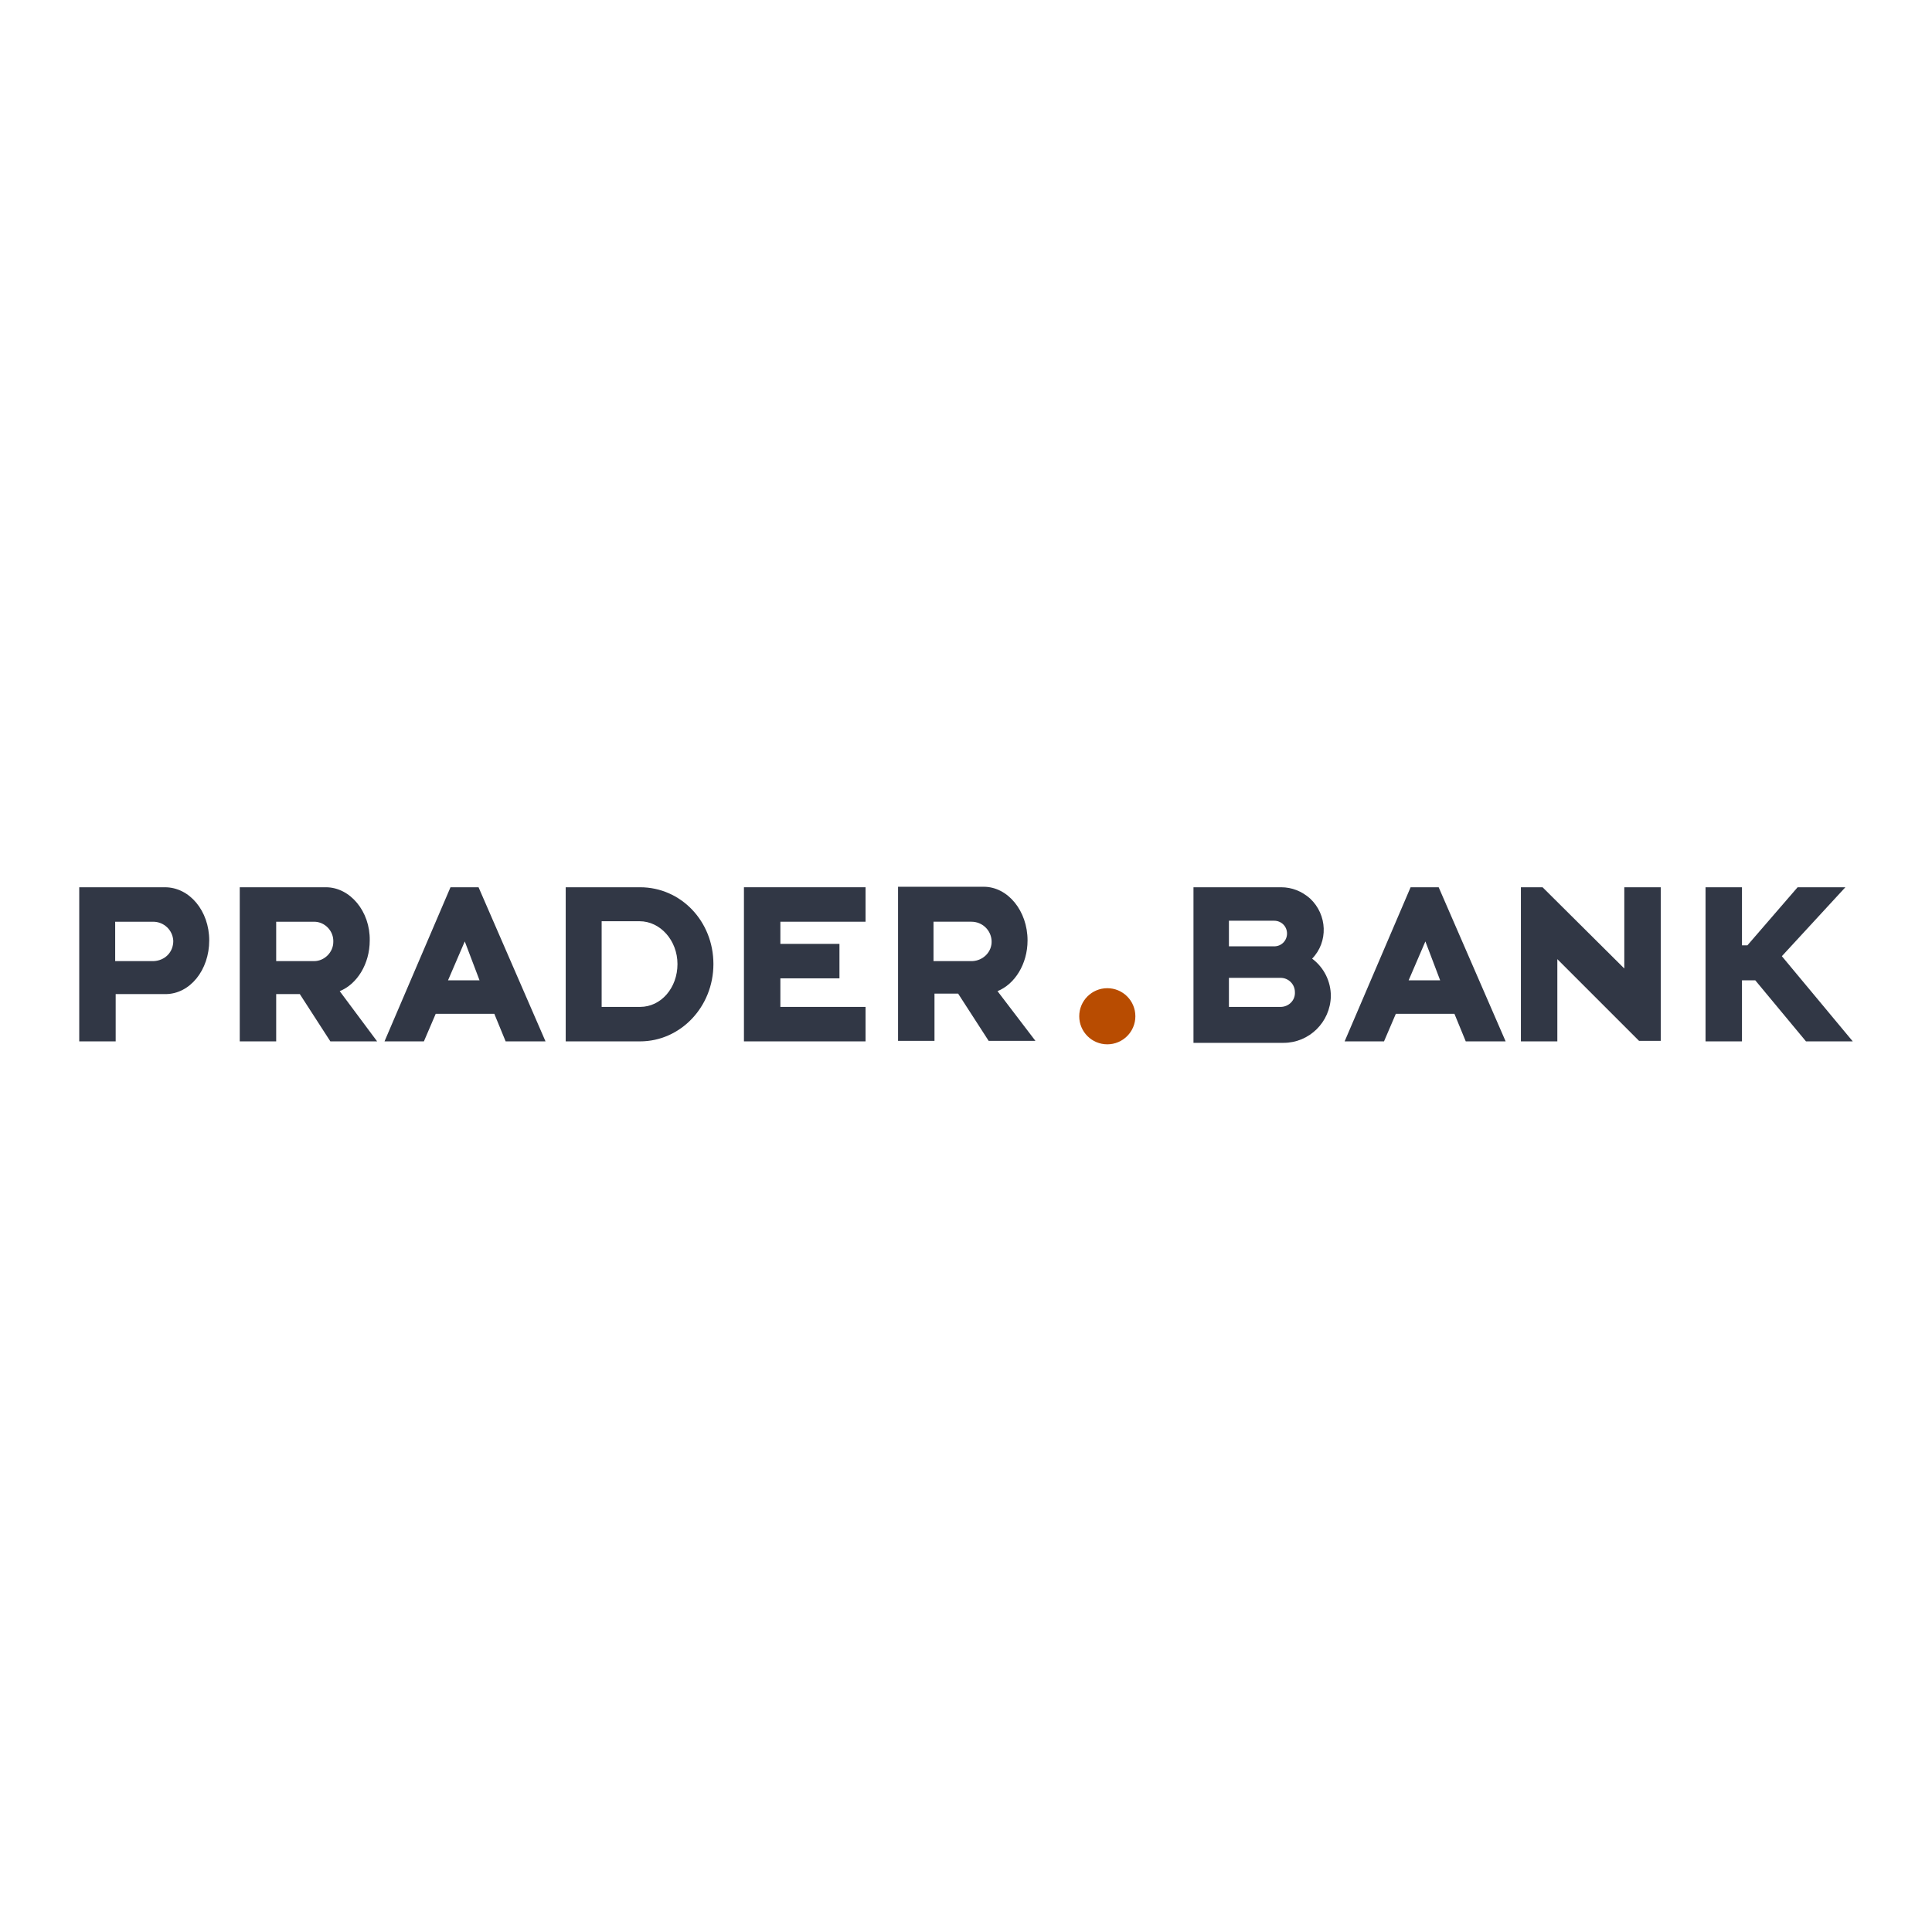 <svg width="512" height="512" viewBox="0 0 512 512" fill="none" xmlns="http://www.w3.org/2000/svg">
<path d="M293.447 276.757C297.555 276.757 300.884 273.427 300.884 269.319C300.884 265.212 297.555 261.882 293.447 261.882C289.339 261.882 286.009 265.212 286.009 269.319C286.009 273.427 289.339 276.757 293.447 276.757Z" fill="#B84C01"/>
<path fill-rule="evenodd" clip-rule="evenodd" d="M264.351 262.662C268.918 260.836 272.311 255.486 272.311 249.223C272.311 241.394 267.092 235 260.698 235H237.994V275.841H247.65V263.315H253.913L262.003 275.841H274.399L264.351 262.662ZM247.389 254.703V244.264H257.436C260.306 244.264 262.655 246.482 262.786 249.353C262.916 252.224 260.567 254.572 257.697 254.703H247.389Z" fill="#313745"/>
<path fill-rule="evenodd" clip-rule="evenodd" d="M21 235.133H43.704C50.228 235.133 55.447 241.396 55.447 249.225C55.447 257.054 50.359 263.447 43.834 263.447H30.656V275.974H21V235.133ZM30.525 254.705H40.703C43.704 254.574 45.922 252.356 45.922 249.355C45.792 246.485 43.443 244.266 40.572 244.266H30.525V254.705Z" fill="#313745"/>
<path fill-rule="evenodd" clip-rule="evenodd" d="M97.984 249.225C97.984 255.488 94.592 260.838 90.025 262.664L99.942 275.974H87.546L79.456 263.447H73.193V275.974H63.537V235.133H86.371C92.765 235.133 98.115 241.526 97.984 249.225ZM73.193 244.266V254.705H83.24C85.98 254.705 88.329 252.356 88.329 249.616C88.459 246.745 86.11 244.266 83.24 244.266H73.193Z" fill="#313745"/>
<path d="M229.381 235.133V244.266H206.807V250.138H222.465V259.272H206.807V266.84H229.381V275.974H197.152V235.133H229.381Z" fill="#313745"/>
<path fill-rule="evenodd" clip-rule="evenodd" d="M126.822 235.133H119.384L101.899 275.974H112.338L115.47 268.667H130.997L133.998 275.974H144.567L126.822 235.133ZM118.732 259.794L123.168 249.486L127.082 259.794H118.732Z" fill="#313745"/>
<path fill-rule="evenodd" clip-rule="evenodd" d="M373.825 235.133H381.263L399.009 275.974H388.439L385.438 268.667H369.911L366.779 275.974H356.341L373.825 235.133ZM377.74 249.486L373.303 259.794H381.654L377.74 249.486Z" fill="#313745"/>
<path d="M430.456 235.133V256.662L408.796 235.133H403.055V275.974H412.71V254.183L434.37 275.843H440.112V235.133H430.456Z" fill="#313745"/>
<path fill-rule="evenodd" clip-rule="evenodd" d="M149.918 235.133H169.621C180.451 235.133 189.063 244.136 189.063 255.488C189.063 266.84 180.32 275.974 169.621 275.974H149.918V235.133ZM159.443 266.84H169.621C175.232 266.84 179.538 261.751 179.538 255.488C179.538 249.225 174.971 244.136 169.49 244.136H159.443V266.84Z" fill="#313745"/>
<path d="M489.043 235.133H476.386L463.077 250.529H461.641V235.133H451.986V275.974H461.641V259.794H465.164L478.604 275.974H491L472.21 253.4L489.043 235.133Z" fill="#313745"/>
<path fill-rule="evenodd" clip-rule="evenodd" d="M347.208 238.134C351.775 242.44 352.036 249.616 347.73 254.053C350.861 256.401 352.688 260.055 352.688 263.969C352.558 270.885 346.947 276.365 340.162 276.365H316.284V235.133H339.509C342.38 235.133 344.99 236.176 347.208 238.134ZM337.683 244.005H325.678V250.79H337.683C339.64 250.79 341.075 249.225 341.075 247.398C341.075 245.441 339.509 244.005 337.683 244.005ZM325.678 266.84H339.379C341.467 266.84 343.293 265.144 343.163 262.925C343.163 260.838 341.467 259.141 339.379 259.141H325.678V266.84Z" fill="#313745"/>
</svg>
